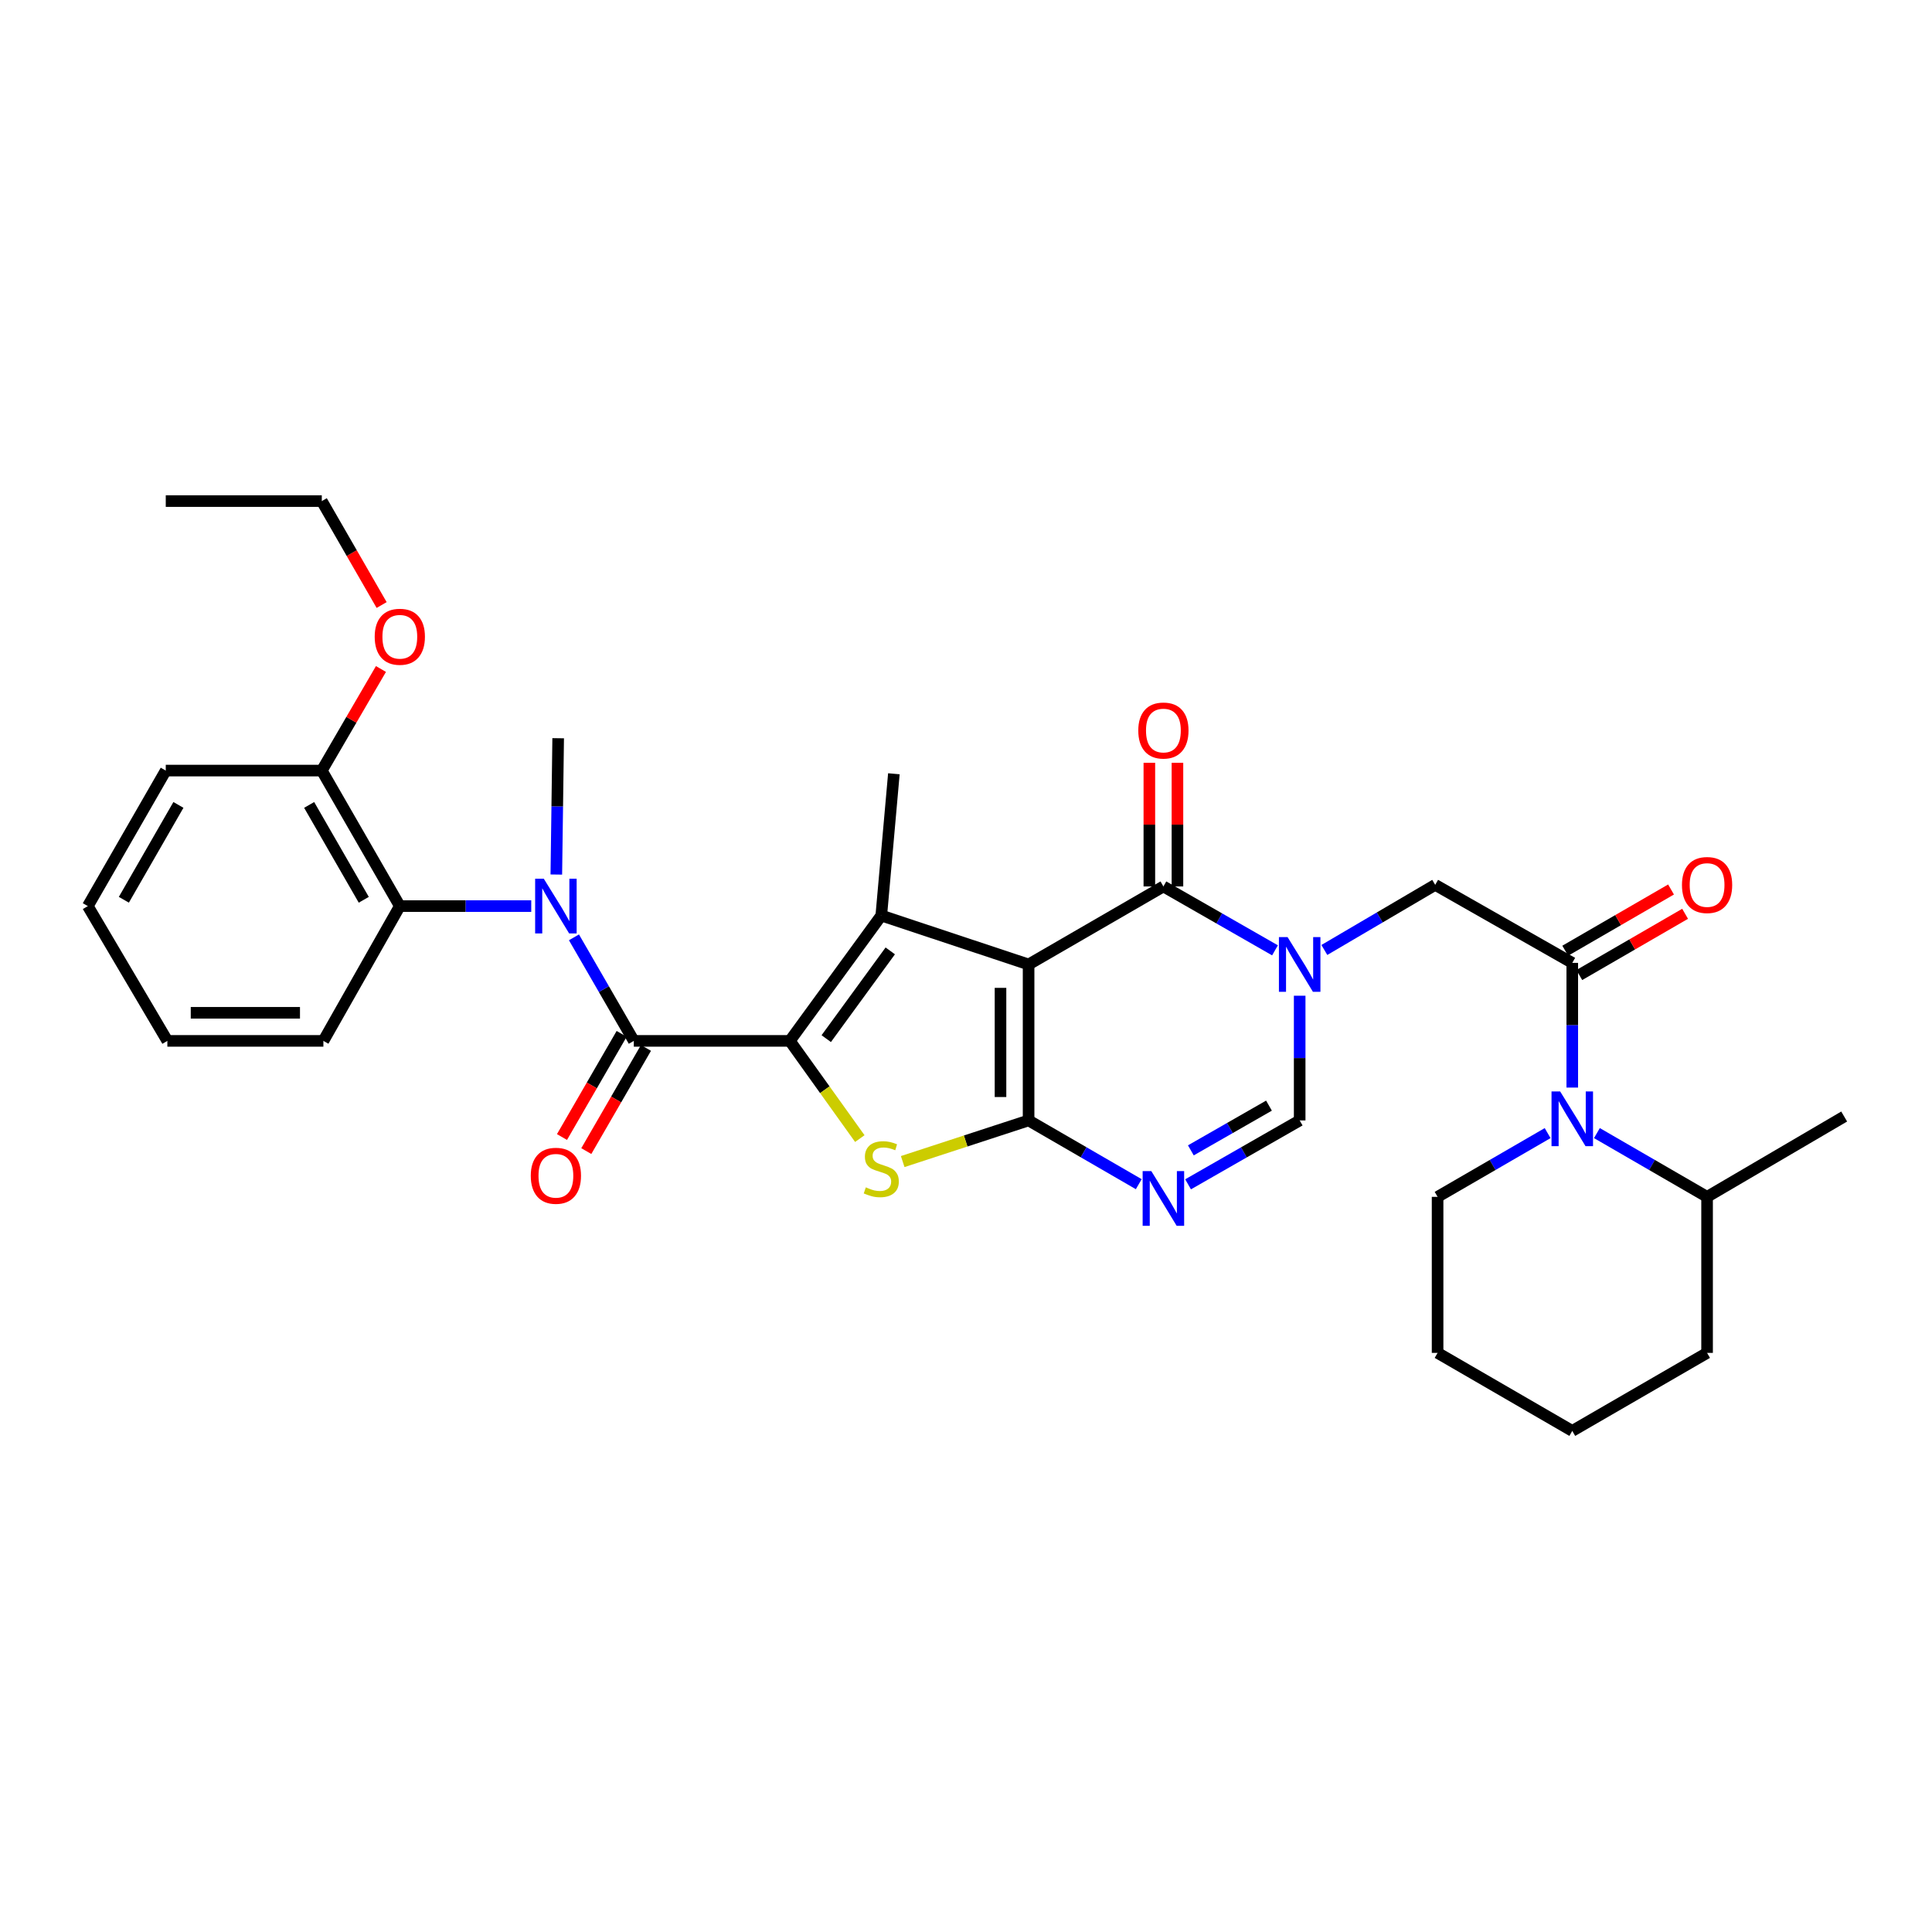 <?xml version='1.0' encoding='iso-8859-1'?>
<svg version='1.1' baseProfile='full'
              xmlns='http://www.w3.org/2000/svg'
                      xmlns:rdkit='http://www.rdkit.org/xml'
                      xmlns:xlink='http://www.w3.org/1999/xlink'
                  xml:space='preserve'
width='1000px' height='1000px' viewBox='0 0 1000 1000'>
<!-- END OF HEADER -->
<rect style='opacity:1.0;fill:#FFFFFF;stroke:none' width='1000' height='1000' x='0' y='0'> </rect>
<path class='bond-0' d='M 532.397,499.208 L 532.397,579.929' style='fill:none;fill-rule:evenodd;stroke:#000000;stroke-width:6px;stroke-linecap:butt;stroke-linejoin:miter;stroke-opacity:1' />
<path class='bond-0' d='M 517.858,511.317 L 517.858,567.821' style='fill:none;fill-rule:evenodd;stroke:#000000;stroke-width:6px;stroke-linecap:butt;stroke-linejoin:miter;stroke-opacity:1' />
<path class='bond-2' d='M 532.397,499.208 L 456.15,473.879' style='fill:none;fill-rule:evenodd;stroke:#000000;stroke-width:6px;stroke-linecap:butt;stroke-linejoin:miter;stroke-opacity:1' />
<path class='bond-5' d='M 532.397,499.208 L 602.173,458.824' style='fill:none;fill-rule:evenodd;stroke:#000000;stroke-width:6px;stroke-linecap:butt;stroke-linejoin:miter;stroke-opacity:1' />
<path class='bond-3' d='M 532.397,579.929 L 499.816,590.577' style='fill:none;fill-rule:evenodd;stroke:#000000;stroke-width:6px;stroke-linecap:butt;stroke-linejoin:miter;stroke-opacity:1' />
<path class='bond-3' d='M 499.816,590.577 L 467.236,601.224' style='fill:none;fill-rule:evenodd;stroke:#CCCC00;stroke-width:6px;stroke-linecap:butt;stroke-linejoin:miter;stroke-opacity:1' />
<path class='bond-7' d='M 532.397,579.929 L 560.907,596.43' style='fill:none;fill-rule:evenodd;stroke:#000000;stroke-width:6px;stroke-linecap:butt;stroke-linejoin:miter;stroke-opacity:1' />
<path class='bond-7' d='M 560.907,596.43 L 589.418,612.931' style='fill:none;fill-rule:evenodd;stroke:#0000FF;stroke-width:6px;stroke-linecap:butt;stroke-linejoin:miter;stroke-opacity:1' />
<path class='bond-1' d='M 408.82,538.761 L 456.15,473.879' style='fill:none;fill-rule:evenodd;stroke:#000000;stroke-width:6px;stroke-linecap:butt;stroke-linejoin:miter;stroke-opacity:1' />
<path class='bond-1' d='M 427.665,537.597 L 460.796,492.18' style='fill:none;fill-rule:evenodd;stroke:#000000;stroke-width:6px;stroke-linecap:butt;stroke-linejoin:miter;stroke-opacity:1' />
<path class='bond-6' d='M 408.82,538.761 L 328.058,538.761' style='fill:none;fill-rule:evenodd;stroke:#000000;stroke-width:6px;stroke-linecap:butt;stroke-linejoin:miter;stroke-opacity:1' />
<path class='bond-33' d='M 408.82,538.761 L 426.929,564.046' style='fill:none;fill-rule:evenodd;stroke:#000000;stroke-width:6px;stroke-linecap:butt;stroke-linejoin:miter;stroke-opacity:1' />
<path class='bond-33' d='M 426.929,564.046 L 445.038,589.331' style='fill:none;fill-rule:evenodd;stroke:#CCCC00;stroke-width:6px;stroke-linecap:butt;stroke-linejoin:miter;stroke-opacity:1' />
<path class='bond-19' d='M 456.15,473.879 L 462.668,400.5' style='fill:none;fill-rule:evenodd;stroke:#000000;stroke-width:6px;stroke-linecap:butt;stroke-linejoin:miter;stroke-opacity:1' />
<path class='bond-4' d='M 659.937,491.896 L 631.055,475.36' style='fill:none;fill-rule:evenodd;stroke:#0000FF;stroke-width:6px;stroke-linecap:butt;stroke-linejoin:miter;stroke-opacity:1' />
<path class='bond-4' d='M 631.055,475.36 L 602.173,458.824' style='fill:none;fill-rule:evenodd;stroke:#000000;stroke-width:6px;stroke-linecap:butt;stroke-linejoin:miter;stroke-opacity:1' />
<path class='bond-10' d='M 672.709,515.386 L 672.709,547.658' style='fill:none;fill-rule:evenodd;stroke:#0000FF;stroke-width:6px;stroke-linecap:butt;stroke-linejoin:miter;stroke-opacity:1' />
<path class='bond-10' d='M 672.709,547.658 L 672.709,579.929' style='fill:none;fill-rule:evenodd;stroke:#000000;stroke-width:6px;stroke-linecap:butt;stroke-linejoin:miter;stroke-opacity:1' />
<path class='bond-12' d='M 685.483,491.704 L 714.17,474.852' style='fill:none;fill-rule:evenodd;stroke:#0000FF;stroke-width:6px;stroke-linecap:butt;stroke-linejoin:miter;stroke-opacity:1' />
<path class='bond-12' d='M 714.17,474.852 L 742.857,458' style='fill:none;fill-rule:evenodd;stroke:#000000;stroke-width:6px;stroke-linecap:butt;stroke-linejoin:miter;stroke-opacity:1' />
<path class='bond-15' d='M 609.442,458.824 L 609.442,426.821' style='fill:none;fill-rule:evenodd;stroke:#000000;stroke-width:6px;stroke-linecap:butt;stroke-linejoin:miter;stroke-opacity:1' />
<path class='bond-15' d='M 609.442,426.821 L 609.442,394.818' style='fill:none;fill-rule:evenodd;stroke:#FF0000;stroke-width:6px;stroke-linecap:butt;stroke-linejoin:miter;stroke-opacity:1' />
<path class='bond-15' d='M 594.904,458.824 L 594.904,426.821' style='fill:none;fill-rule:evenodd;stroke:#000000;stroke-width:6px;stroke-linecap:butt;stroke-linejoin:miter;stroke-opacity:1' />
<path class='bond-15' d='M 594.904,426.821 L 594.904,394.818' style='fill:none;fill-rule:evenodd;stroke:#FF0000;stroke-width:6px;stroke-linecap:butt;stroke-linejoin:miter;stroke-opacity:1' />
<path class='bond-8' d='M 328.058,538.761 L 312.569,511.964' style='fill:none;fill-rule:evenodd;stroke:#000000;stroke-width:6px;stroke-linecap:butt;stroke-linejoin:miter;stroke-opacity:1' />
<path class='bond-8' d='M 312.569,511.964 L 297.08,485.167' style='fill:none;fill-rule:evenodd;stroke:#0000FF;stroke-width:6px;stroke-linecap:butt;stroke-linejoin:miter;stroke-opacity:1' />
<path class='bond-14' d='M 321.766,535.122 L 306.324,561.823' style='fill:none;fill-rule:evenodd;stroke:#000000;stroke-width:6px;stroke-linecap:butt;stroke-linejoin:miter;stroke-opacity:1' />
<path class='bond-14' d='M 306.324,561.823 L 290.883,588.524' style='fill:none;fill-rule:evenodd;stroke:#FF0000;stroke-width:6px;stroke-linecap:butt;stroke-linejoin:miter;stroke-opacity:1' />
<path class='bond-14' d='M 334.351,542.4 L 318.91,569.101' style='fill:none;fill-rule:evenodd;stroke:#000000;stroke-width:6px;stroke-linecap:butt;stroke-linejoin:miter;stroke-opacity:1' />
<path class='bond-14' d='M 318.91,569.101 L 303.469,595.803' style='fill:none;fill-rule:evenodd;stroke:#FF0000;stroke-width:6px;stroke-linecap:butt;stroke-linejoin:miter;stroke-opacity:1' />
<path class='bond-34' d='M 614.945,613.001 L 643.827,596.465' style='fill:none;fill-rule:evenodd;stroke:#0000FF;stroke-width:6px;stroke-linecap:butt;stroke-linejoin:miter;stroke-opacity:1' />
<path class='bond-34' d='M 643.827,596.465 L 672.709,579.929' style='fill:none;fill-rule:evenodd;stroke:#000000;stroke-width:6px;stroke-linecap:butt;stroke-linejoin:miter;stroke-opacity:1' />
<path class='bond-34' d='M 616.386,595.424 L 636.603,583.849' style='fill:none;fill-rule:evenodd;stroke:#0000FF;stroke-width:6px;stroke-linecap:butt;stroke-linejoin:miter;stroke-opacity:1' />
<path class='bond-34' d='M 636.603,583.849 L 656.821,572.273' style='fill:none;fill-rule:evenodd;stroke:#000000;stroke-width:6px;stroke-linecap:butt;stroke-linejoin:miter;stroke-opacity:1' />
<path class='bond-13' d='M 274.971,468.993 L 240.958,468.993' style='fill:none;fill-rule:evenodd;stroke:#0000FF;stroke-width:6px;stroke-linecap:butt;stroke-linejoin:miter;stroke-opacity:1' />
<path class='bond-13' d='M 240.958,468.993 L 206.945,468.993' style='fill:none;fill-rule:evenodd;stroke:#000000;stroke-width:6px;stroke-linecap:butt;stroke-linejoin:miter;stroke-opacity:1' />
<path class='bond-21' d='M 287.952,452.66 L 288.431,417.381' style='fill:none;fill-rule:evenodd;stroke:#0000FF;stroke-width:6px;stroke-linecap:butt;stroke-linejoin:miter;stroke-opacity:1' />
<path class='bond-21' d='M 288.431,417.381 L 288.909,382.101' style='fill:none;fill-rule:evenodd;stroke:#000000;stroke-width:6px;stroke-linecap:butt;stroke-linejoin:miter;stroke-opacity:1' />
<path class='bond-9' d='M 813.805,498.385 L 742.857,458' style='fill:none;fill-rule:evenodd;stroke:#000000;stroke-width:6px;stroke-linecap:butt;stroke-linejoin:miter;stroke-opacity:1' />
<path class='bond-11' d='M 813.805,498.385 L 813.805,530.656' style='fill:none;fill-rule:evenodd;stroke:#000000;stroke-width:6px;stroke-linecap:butt;stroke-linejoin:miter;stroke-opacity:1' />
<path class='bond-11' d='M 813.805,530.656 L 813.805,562.927' style='fill:none;fill-rule:evenodd;stroke:#0000FF;stroke-width:6px;stroke-linecap:butt;stroke-linejoin:miter;stroke-opacity:1' />
<path class='bond-16' d='M 817.446,504.676 L 844.827,488.829' style='fill:none;fill-rule:evenodd;stroke:#000000;stroke-width:6px;stroke-linecap:butt;stroke-linejoin:miter;stroke-opacity:1' />
<path class='bond-16' d='M 844.827,488.829 L 872.207,472.982' style='fill:none;fill-rule:evenodd;stroke:#FF0000;stroke-width:6px;stroke-linecap:butt;stroke-linejoin:miter;stroke-opacity:1' />
<path class='bond-16' d='M 810.164,492.093 L 837.544,476.246' style='fill:none;fill-rule:evenodd;stroke:#000000;stroke-width:6px;stroke-linecap:butt;stroke-linejoin:miter;stroke-opacity:1' />
<path class='bond-16' d='M 837.544,476.246 L 864.925,460.399' style='fill:none;fill-rule:evenodd;stroke:#FF0000;stroke-width:6px;stroke-linecap:butt;stroke-linejoin:miter;stroke-opacity:1' />
<path class='bond-18' d='M 826.56,586.488 L 855.071,602.989' style='fill:none;fill-rule:evenodd;stroke:#0000FF;stroke-width:6px;stroke-linecap:butt;stroke-linejoin:miter;stroke-opacity:1' />
<path class='bond-18' d='M 855.071,602.989 L 883.582,619.49' style='fill:none;fill-rule:evenodd;stroke:#000000;stroke-width:6px;stroke-linecap:butt;stroke-linejoin:miter;stroke-opacity:1' />
<path class='bond-20' d='M 801.051,586.494 L 772.572,602.992' style='fill:none;fill-rule:evenodd;stroke:#0000FF;stroke-width:6px;stroke-linecap:butt;stroke-linejoin:miter;stroke-opacity:1' />
<path class='bond-20' d='M 772.572,602.992 L 744.093,619.49' style='fill:none;fill-rule:evenodd;stroke:#000000;stroke-width:6px;stroke-linecap:butt;stroke-linejoin:miter;stroke-opacity:1' />
<path class='bond-17' d='M 206.945,468.993 L 166.56,398.853' style='fill:none;fill-rule:evenodd;stroke:#000000;stroke-width:6px;stroke-linecap:butt;stroke-linejoin:miter;stroke-opacity:1' />
<path class='bond-17' d='M 188.288,465.726 L 160.018,416.628' style='fill:none;fill-rule:evenodd;stroke:#000000;stroke-width:6px;stroke-linecap:butt;stroke-linejoin:miter;stroke-opacity:1' />
<path class='bond-23' d='M 206.945,468.993 L 167.384,538.761' style='fill:none;fill-rule:evenodd;stroke:#000000;stroke-width:6px;stroke-linecap:butt;stroke-linejoin:miter;stroke-opacity:1' />
<path class='bond-22' d='M 166.56,398.853 L 181.871,372.561' style='fill:none;fill-rule:evenodd;stroke:#000000;stroke-width:6px;stroke-linecap:butt;stroke-linejoin:miter;stroke-opacity:1' />
<path class='bond-22' d='M 181.871,372.561 L 197.181,346.27' style='fill:none;fill-rule:evenodd;stroke:#FF0000;stroke-width:6px;stroke-linecap:butt;stroke-linejoin:miter;stroke-opacity:1' />
<path class='bond-24' d='M 166.56,398.853 L 85.799,398.853' style='fill:none;fill-rule:evenodd;stroke:#000000;stroke-width:6px;stroke-linecap:butt;stroke-linejoin:miter;stroke-opacity:1' />
<path class='bond-25' d='M 883.582,619.49 L 954.545,577.91' style='fill:none;fill-rule:evenodd;stroke:#000000;stroke-width:6px;stroke-linecap:butt;stroke-linejoin:miter;stroke-opacity:1' />
<path class='bond-26' d='M 883.582,619.49 L 883.582,700.251' style='fill:none;fill-rule:evenodd;stroke:#000000;stroke-width:6px;stroke-linecap:butt;stroke-linejoin:miter;stroke-opacity:1' />
<path class='bond-28' d='M 744.093,619.49 L 744.093,700.251' style='fill:none;fill-rule:evenodd;stroke:#000000;stroke-width:6px;stroke-linecap:butt;stroke-linejoin:miter;stroke-opacity:1' />
<path class='bond-27' d='M 197.535,313.161 L 182.047,286.262' style='fill:none;fill-rule:evenodd;stroke:#FF0000;stroke-width:6px;stroke-linecap:butt;stroke-linejoin:miter;stroke-opacity:1' />
<path class='bond-27' d='M 182.047,286.262 L 166.56,259.364' style='fill:none;fill-rule:evenodd;stroke:#000000;stroke-width:6px;stroke-linecap:butt;stroke-linejoin:miter;stroke-opacity:1' />
<path class='bond-29' d='M 167.384,538.761 L 86.623,538.761' style='fill:none;fill-rule:evenodd;stroke:#000000;stroke-width:6px;stroke-linecap:butt;stroke-linejoin:miter;stroke-opacity:1' />
<path class='bond-29' d='M 155.27,524.223 L 98.737,524.223' style='fill:none;fill-rule:evenodd;stroke:#000000;stroke-width:6px;stroke-linecap:butt;stroke-linejoin:miter;stroke-opacity:1' />
<path class='bond-36' d='M 85.799,398.853 L 45.455,468.993' style='fill:none;fill-rule:evenodd;stroke:#000000;stroke-width:6px;stroke-linecap:butt;stroke-linejoin:miter;stroke-opacity:1' />
<path class='bond-36' d='M 92.35,416.622 L 64.109,465.721' style='fill:none;fill-rule:evenodd;stroke:#000000;stroke-width:6px;stroke-linecap:butt;stroke-linejoin:miter;stroke-opacity:1' />
<path class='bond-35' d='M 883.582,700.251 L 813.805,740.636' style='fill:none;fill-rule:evenodd;stroke:#000000;stroke-width:6px;stroke-linecap:butt;stroke-linejoin:miter;stroke-opacity:1' />
<path class='bond-30' d='M 166.56,259.364 L 85.799,259.364' style='fill:none;fill-rule:evenodd;stroke:#000000;stroke-width:6px;stroke-linecap:butt;stroke-linejoin:miter;stroke-opacity:1' />
<path class='bond-32' d='M 744.093,700.251 L 813.805,740.636' style='fill:none;fill-rule:evenodd;stroke:#000000;stroke-width:6px;stroke-linecap:butt;stroke-linejoin:miter;stroke-opacity:1' />
<path class='bond-31' d='M 86.623,538.761 L 45.455,468.993' style='fill:none;fill-rule:evenodd;stroke:#000000;stroke-width:6px;stroke-linecap:butt;stroke-linejoin:miter;stroke-opacity:1' />
<path  class='atom-4' d='M 448.15 614.567
Q 448.47 614.687, 449.79 615.247
Q 451.11 615.807, 452.55 616.167
Q 454.03 616.487, 455.47 616.487
Q 458.15 616.487, 459.71 615.207
Q 461.27 613.887, 461.27 611.607
Q 461.27 610.047, 460.47 609.087
Q 459.71 608.127, 458.51 607.607
Q 457.31 607.087, 455.31 606.487
Q 452.79 605.727, 451.27 605.007
Q 449.79 604.287, 448.71 602.767
Q 447.67 601.247, 447.67 598.687
Q 447.67 595.127, 450.07 592.927
Q 452.51 590.727, 457.31 590.727
Q 460.59 590.727, 464.31 592.287
L 463.39 595.367
Q 459.99 593.967, 457.43 593.967
Q 454.67 593.967, 453.15 595.127
Q 451.63 596.247, 451.67 598.207
Q 451.67 599.727, 452.43 600.647
Q 453.23 601.567, 454.35 602.087
Q 455.51 602.607, 457.43 603.207
Q 459.99 604.007, 461.51 604.807
Q 463.03 605.607, 464.11 607.247
Q 465.23 608.847, 465.23 611.607
Q 465.23 615.527, 462.59 617.647
Q 459.99 619.727, 455.63 619.727
Q 453.11 619.727, 451.19 619.167
Q 449.31 618.647, 447.07 617.727
L 448.15 614.567
' fill='#CCCC00'/>
<path  class='atom-5' d='M 666.449 485.048
L 675.729 500.048
Q 676.649 501.528, 678.129 504.208
Q 679.609 506.888, 679.689 507.048
L 679.689 485.048
L 683.449 485.048
L 683.449 513.368
L 679.569 513.368
L 669.609 496.968
Q 668.449 495.048, 667.209 492.848
Q 666.009 490.648, 665.649 489.968
L 665.649 513.368
L 661.969 513.368
L 661.969 485.048
L 666.449 485.048
' fill='#0000FF'/>
<path  class='atom-8' d='M 595.913 606.154
L 605.193 621.154
Q 606.113 622.634, 607.593 625.314
Q 609.073 627.994, 609.153 628.154
L 609.153 606.154
L 612.913 606.154
L 612.913 634.474
L 609.033 634.474
L 599.073 618.074
Q 597.913 616.154, 596.673 613.954
Q 595.473 611.754, 595.113 611.074
L 595.113 634.474
L 591.433 634.474
L 591.433 606.154
L 595.913 606.154
' fill='#0000FF'/>
<path  class='atom-9' d='M 281.47 454.833
L 290.75 469.833
Q 291.67 471.313, 293.15 473.993
Q 294.63 476.673, 294.71 476.833
L 294.71 454.833
L 298.47 454.833
L 298.47 483.153
L 294.59 483.153
L 284.63 466.753
Q 283.47 464.833, 282.23 462.633
Q 281.03 460.433, 280.67 459.753
L 280.67 483.153
L 276.99 483.153
L 276.99 454.833
L 281.47 454.833
' fill='#0000FF'/>
<path  class='atom-12' d='M 807.545 564.945
L 816.825 579.945
Q 817.745 581.425, 819.225 584.105
Q 820.705 586.785, 820.785 586.945
L 820.785 564.945
L 824.545 564.945
L 824.545 593.265
L 820.665 593.265
L 810.705 576.865
Q 809.545 574.945, 808.305 572.745
Q 807.105 570.545, 806.745 569.865
L 806.745 593.265
L 803.065 593.265
L 803.065 564.945
L 807.545 564.945
' fill='#0000FF'/>
<path  class='atom-15' d='M 274.73 608.577
Q 274.73 601.777, 278.09 597.977
Q 281.45 594.177, 287.73 594.177
Q 294.01 594.177, 297.37 597.977
Q 300.73 601.777, 300.73 608.577
Q 300.73 615.457, 297.33 619.377
Q 293.93 623.257, 287.73 623.257
Q 281.49 623.257, 278.09 619.377
Q 274.73 615.497, 274.73 608.577
M 287.73 620.057
Q 292.05 620.057, 294.37 617.177
Q 296.73 614.257, 296.73 608.577
Q 296.73 603.017, 294.37 600.217
Q 292.05 597.377, 287.73 597.377
Q 283.41 597.377, 281.05 600.177
Q 278.73 602.977, 278.73 608.577
Q 278.73 614.297, 281.05 617.177
Q 283.41 620.057, 287.73 620.057
' fill='#FF0000'/>
<path  class='atom-16' d='M 589.173 378.118
Q 589.173 371.318, 592.533 367.518
Q 595.893 363.718, 602.173 363.718
Q 608.453 363.718, 611.813 367.518
Q 615.173 371.318, 615.173 378.118
Q 615.173 384.998, 611.773 388.918
Q 608.373 392.798, 602.173 392.798
Q 595.933 392.798, 592.533 388.918
Q 589.173 385.038, 589.173 378.118
M 602.173 389.598
Q 606.493 389.598, 608.813 386.718
Q 611.173 383.798, 611.173 378.118
Q 611.173 372.558, 608.813 369.758
Q 606.493 366.918, 602.173 366.918
Q 597.853 366.918, 595.493 369.718
Q 593.173 372.518, 593.173 378.118
Q 593.173 383.838, 595.493 386.718
Q 597.853 389.598, 602.173 389.598
' fill='#FF0000'/>
<path  class='atom-17' d='M 870.582 458.08
Q 870.582 451.28, 873.942 447.48
Q 877.302 443.68, 883.582 443.68
Q 889.862 443.68, 893.222 447.48
Q 896.582 451.28, 896.582 458.08
Q 896.582 464.96, 893.182 468.88
Q 889.782 472.76, 883.582 472.76
Q 877.342 472.76, 873.942 468.88
Q 870.582 465, 870.582 458.08
M 883.582 469.56
Q 887.902 469.56, 890.222 466.68
Q 892.582 463.76, 892.582 458.08
Q 892.582 452.52, 890.222 449.72
Q 887.902 446.88, 883.582 446.88
Q 879.262 446.88, 876.902 449.68
Q 874.582 452.48, 874.582 458.08
Q 874.582 463.8, 876.902 466.68
Q 879.262 469.56, 883.582 469.56
' fill='#FF0000'/>
<path  class='atom-23' d='M 193.945 329.584
Q 193.945 322.784, 197.305 318.984
Q 200.665 315.184, 206.945 315.184
Q 213.225 315.184, 216.585 318.984
Q 219.945 322.784, 219.945 329.584
Q 219.945 336.464, 216.545 340.384
Q 213.145 344.264, 206.945 344.264
Q 200.705 344.264, 197.305 340.384
Q 193.945 336.504, 193.945 329.584
M 206.945 341.064
Q 211.265 341.064, 213.585 338.184
Q 215.945 335.264, 215.945 329.584
Q 215.945 324.024, 213.585 321.224
Q 211.265 318.384, 206.945 318.384
Q 202.625 318.384, 200.265 321.184
Q 197.945 323.984, 197.945 329.584
Q 197.945 335.304, 200.265 338.184
Q 202.625 341.064, 206.945 341.064
' fill='#FF0000'/>
</svg>
